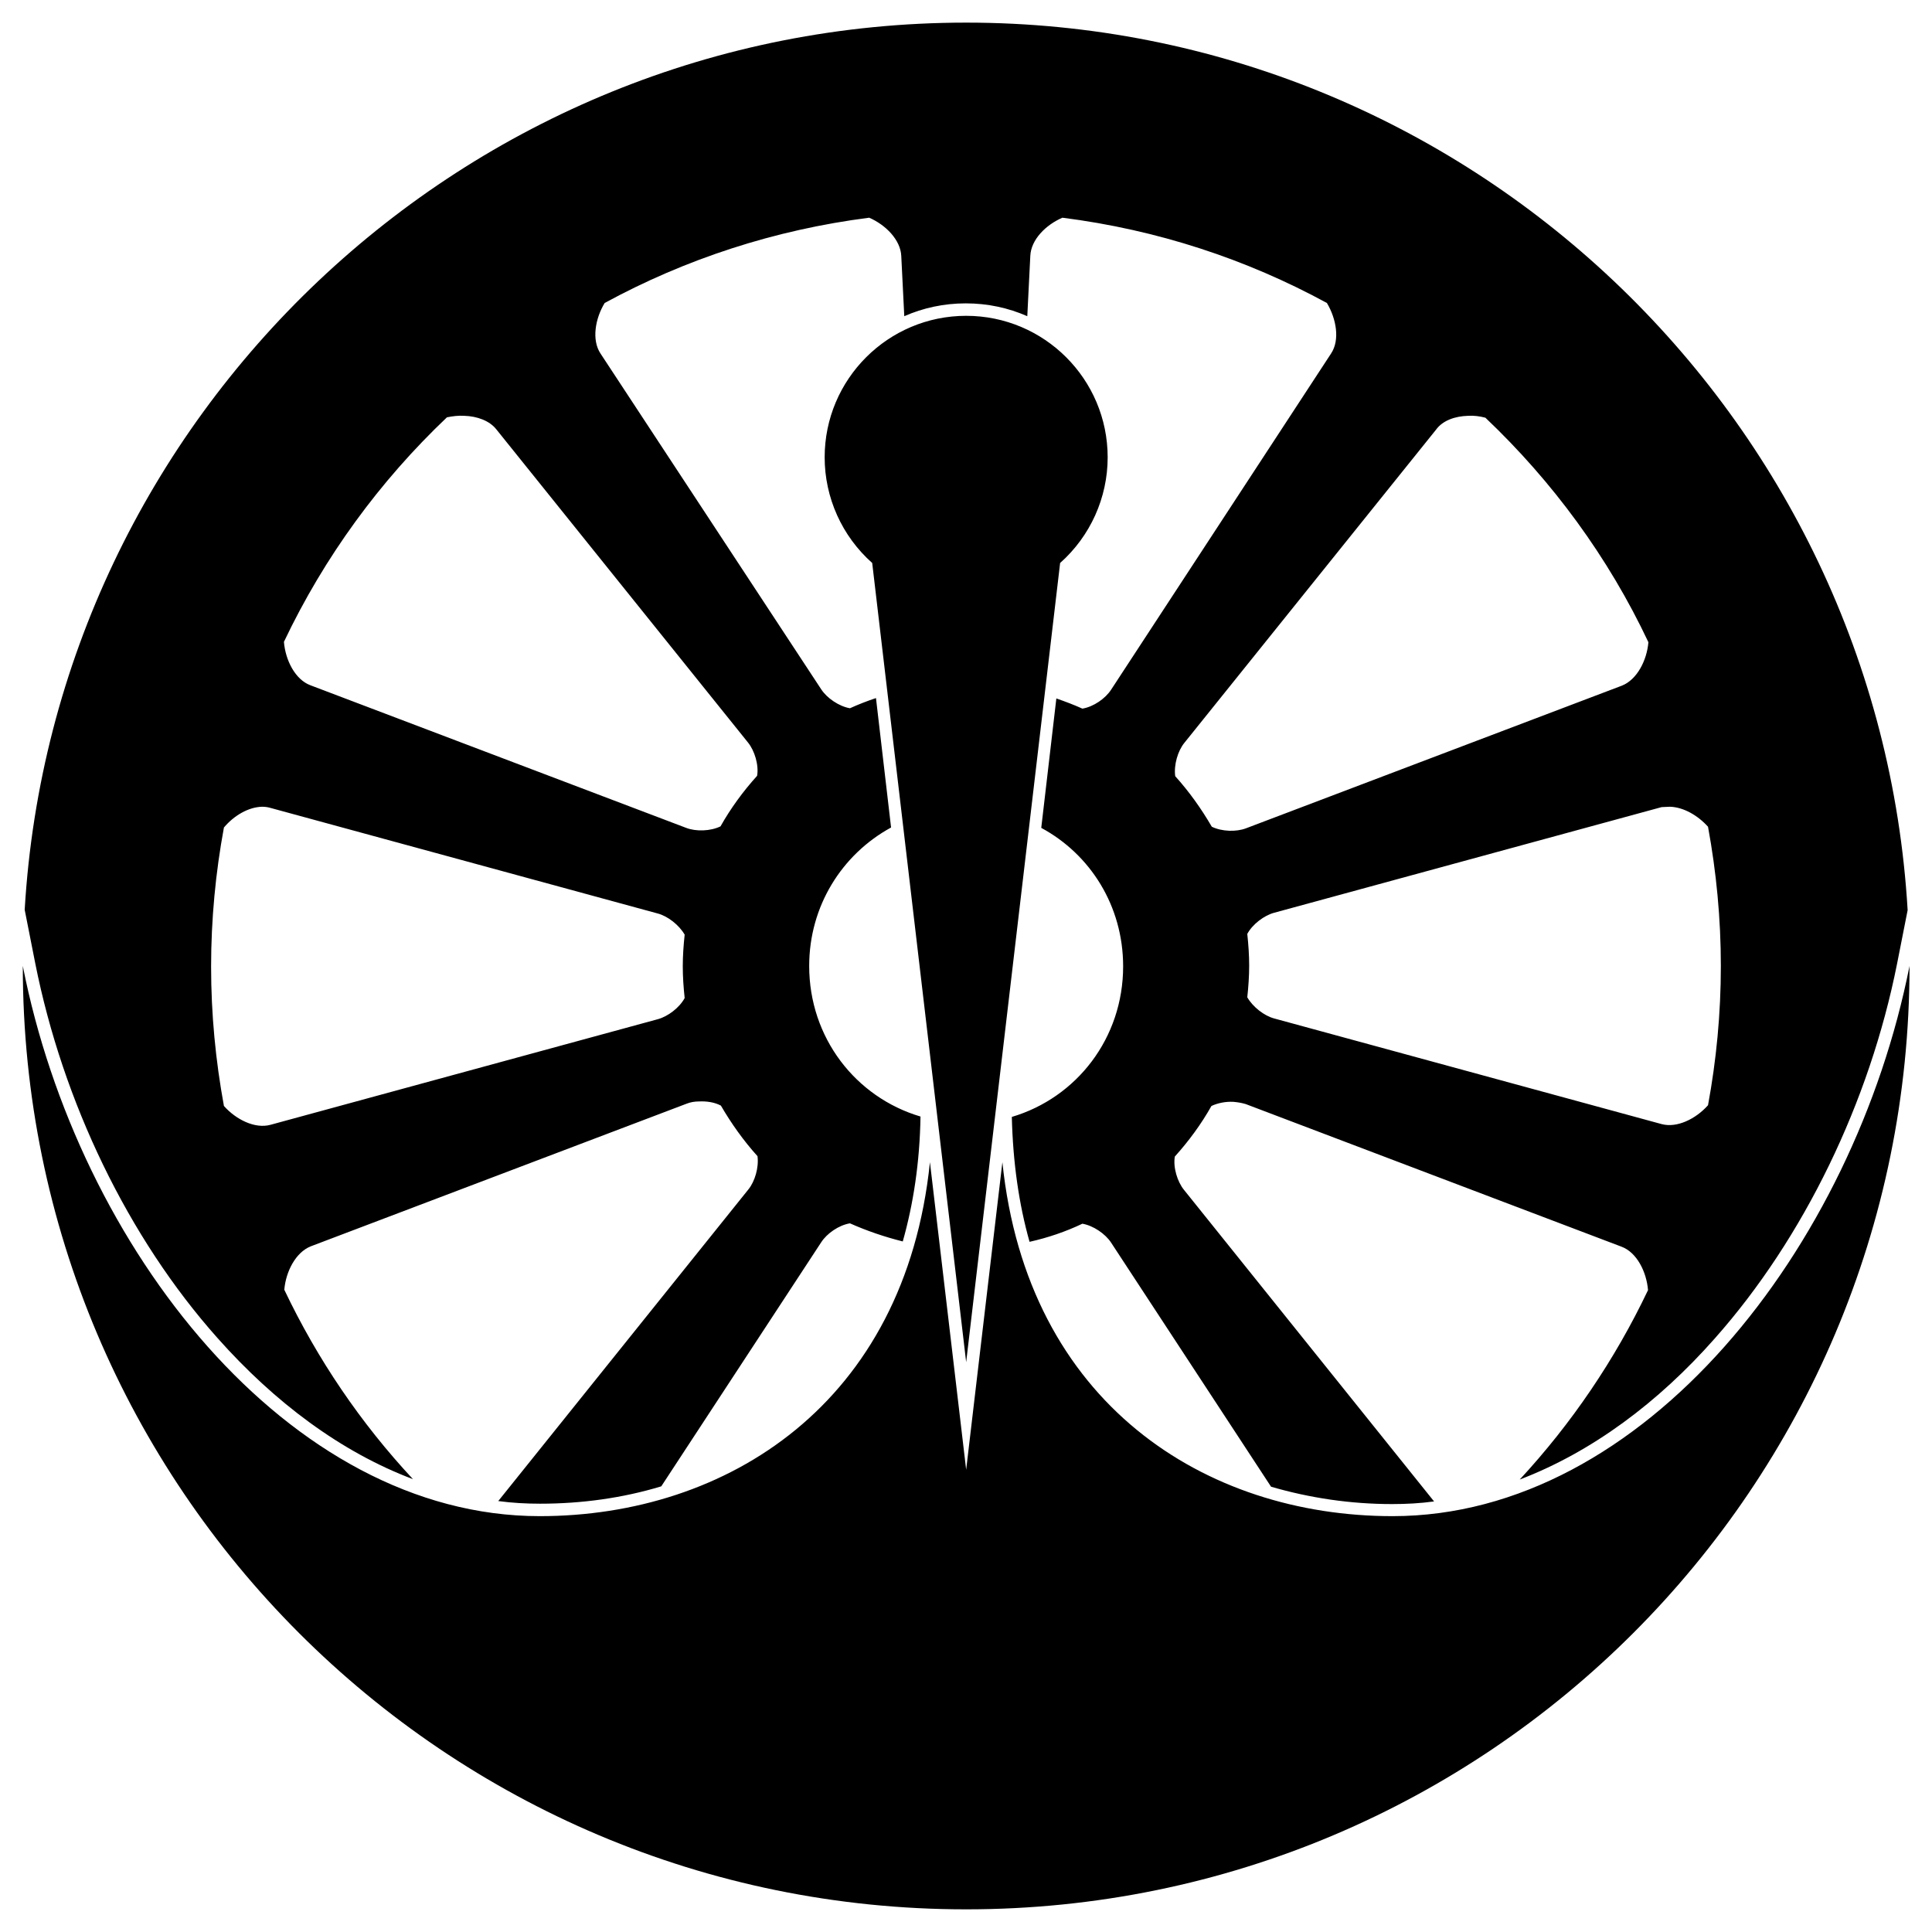 <svg xmlns="http://www.w3.org/2000/svg" x="0px" y="0px"  width="500px" height="500px" viewBox="0 0 512 512"><g id="rw-tsurumi-rinko-railway-o.svg"><g id="272_" transform="translate(-192.857,-399.505)">
			<path id="2838-7-4-1-5-6" d="M448.9,405.5c-132.8,0-241.8,104.2-249.5,235.1l2.8,14.2
				c7.3,36.7,24.6,72.7,48.3,99.3c15.1,17,32.7,30.2,51.8,37.4c-13.8-14.8-25.3-31.7-34.1-50.2c0.4-4.8,3-9.9,7-11.5l99.6-37.8
				c1-0.4,2.1-0.6,3.3-0.6c2-0.1,4.1,0.2,5.8,1.1c2.8,4.8,6,9.3,9.7,13.4c0.4,3-0.7,6.7-2.4,8.8l-66.3,82.6
				c3.7,0.5,7.4,0.7,11.1,0.7c11,0,21.9-1.5,32.1-4.6l42.4-64.7c1.5-2.3,4.6-4.5,7.6-5c4.5,2,9.2,3.6,14,4.8
				c2.8-9.9,4.5-20.9,4.7-33.1c-17.2-5.1-29.5-20.9-29.5-39.9c0-15.9,8.7-29.6,21.7-36.7l-4-34.3c-2.4,0.8-4.7,1.7-6.9,2.7
				c-2.9-0.5-6.1-2.7-7.6-5L352,493.2c-2.4-3.6-1.4-9.3,1.1-13.4c21.3-11.6,45-19.4,70.1-22.6c4.4,1.9,8.3,5.9,8.5,10.1l0.8,16
				c5-2.2,10.5-3.4,16.3-3.4s11.3,1.2,16.3,3.4l0.8-16c0.2-4.3,4.1-8.2,8.5-10.1c25.2,3.2,48.8,11,70.1,22.6
				c2.5,4.2,3.5,9.8,1.1,13.4l-58.3,89.1c-1.5,2.3-4.6,4.5-7.6,5c-2.2-1-4.6-1.9-6.9-2.7l-4,34.3c13,7,21.7,20.7,21.7,36.7
				c0,19-12.3,34.8-29.5,39.9c0.3,12.2,1.9,23.2,4.7,33.1c4.9-1.1,9.6-2.7,14-4.8c2.9,0.5,6.1,2.7,7.6,5l42.4,64.7
				c10.3,3,21.1,4.6,32.1,4.6c3.7,0,7.5-0.2,11.1-0.7l-66.3-82.6c-1.7-2.1-2.9-5.9-2.4-8.8c3.7-4.1,7-8.6,9.7-13.4
				c1.7-0.8,3.8-1.2,5.8-1.1c1.2,0.1,2.3,0.3,3.3,0.6l99.6,37.8c4,1.5,6.6,6.6,7,11.5c-8.8,18.5-20.3,35.4-34,50.2
				c19.1-7.3,36.7-20.4,51.7-37.4c23.6-26.6,41-62.6,48.3-99.3l2.8-14.2C690.7,509.7,581.6,405.5,448.9,405.5z M448.9,483.2
				c-20.7,0-37.5,16.8-37.5,37.5c0,10.7,4.6,20.9,12.6,28l24.9,211.8l24.9-211.8c8-7.1,12.6-17.3,12.6-28
				C486.4,500,469.6,483.2,448.9,483.2z M315.9,509.7c3.4,0.1,6.7,1.3,8.5,3.6l66.7,83c1.7,2.1,2.9,5.9,2.4,8.8
				c-3.7,4.1-7,8.6-9.7,13.4c-2.7,1.3-6.5,1.4-9.1,0.4l-99.6-37.8c-4-1.5-6.6-6.6-7-11.5c10.7-22.5,25.4-42.6,43.2-59.5
				C312.8,509.8,314.3,509.6,315.9,509.7z M581.9,509.7c1.5-0.1,3.1,0.1,4.6,0.5c17.8,16.9,32.6,37,43.2,59.5c-0.4,4.8-3,9.9-7,11.5
				l-99.6,37.8c-2.6,1-6.4,0.9-9.1-0.4c-2.8-4.8-6-9.3-9.7-13.4c-0.4-3,0.7-6.7,2.4-8.8l66.7-83
				C575.2,510.9,578.5,509.8,581.9,509.7z M262.3,613.3c0.8,0,1.5,0.1,2.2,0.3l102.7,28c2.6,0.7,5.6,3,7.1,5.6
				c-0.3,2.8-0.5,5.6-0.5,8.4s0.2,5.6,0.5,8.4c-1.4,2.6-4.5,4.9-7.1,5.6l-102.7,28c-4.1,1.1-9.1-1.4-12.3-5
				c-2.2-12-3.4-24.3-3.4-36.9c0-12.6,1.2-25,3.4-36.9C254.9,615.6,258.7,613.4,262.3,613.3z M635.4,613.3c3.6,0.1,7.4,2.3,10.1,5.3
				c2.2,12,3.4,24.3,3.4,36.9c0,12.6-1.2,25-3.4,36.9c-3.2,3.6-8.2,6.1-12.3,5l-102.7-28c-2.6-0.7-5.6-3-7.1-5.6
				c0.3-2.8,0.5-5.6,0.5-8.4s-0.2-5.6-0.5-8.4c1.4-2.6,4.5-4.9,7.1-5.6l102.7-28C633.9,613.4,634.6,613.3,635.4,613.3z M198.9,655.5
				c0,138.1,111.9,250,250,250s250-111.9,250-250c-14.8,74.6-70.3,145.8-137,145.8c-49.6,0-96.8-29.8-103.4-93.8l-9.6,81.5
				l-9.6-81.5c-6.6,64-53.8,93.8-103.4,93.8C269.2,801.3,213.6,730.1,198.9,655.5L198.9,655.5z"/>
		</g></g></svg> 
